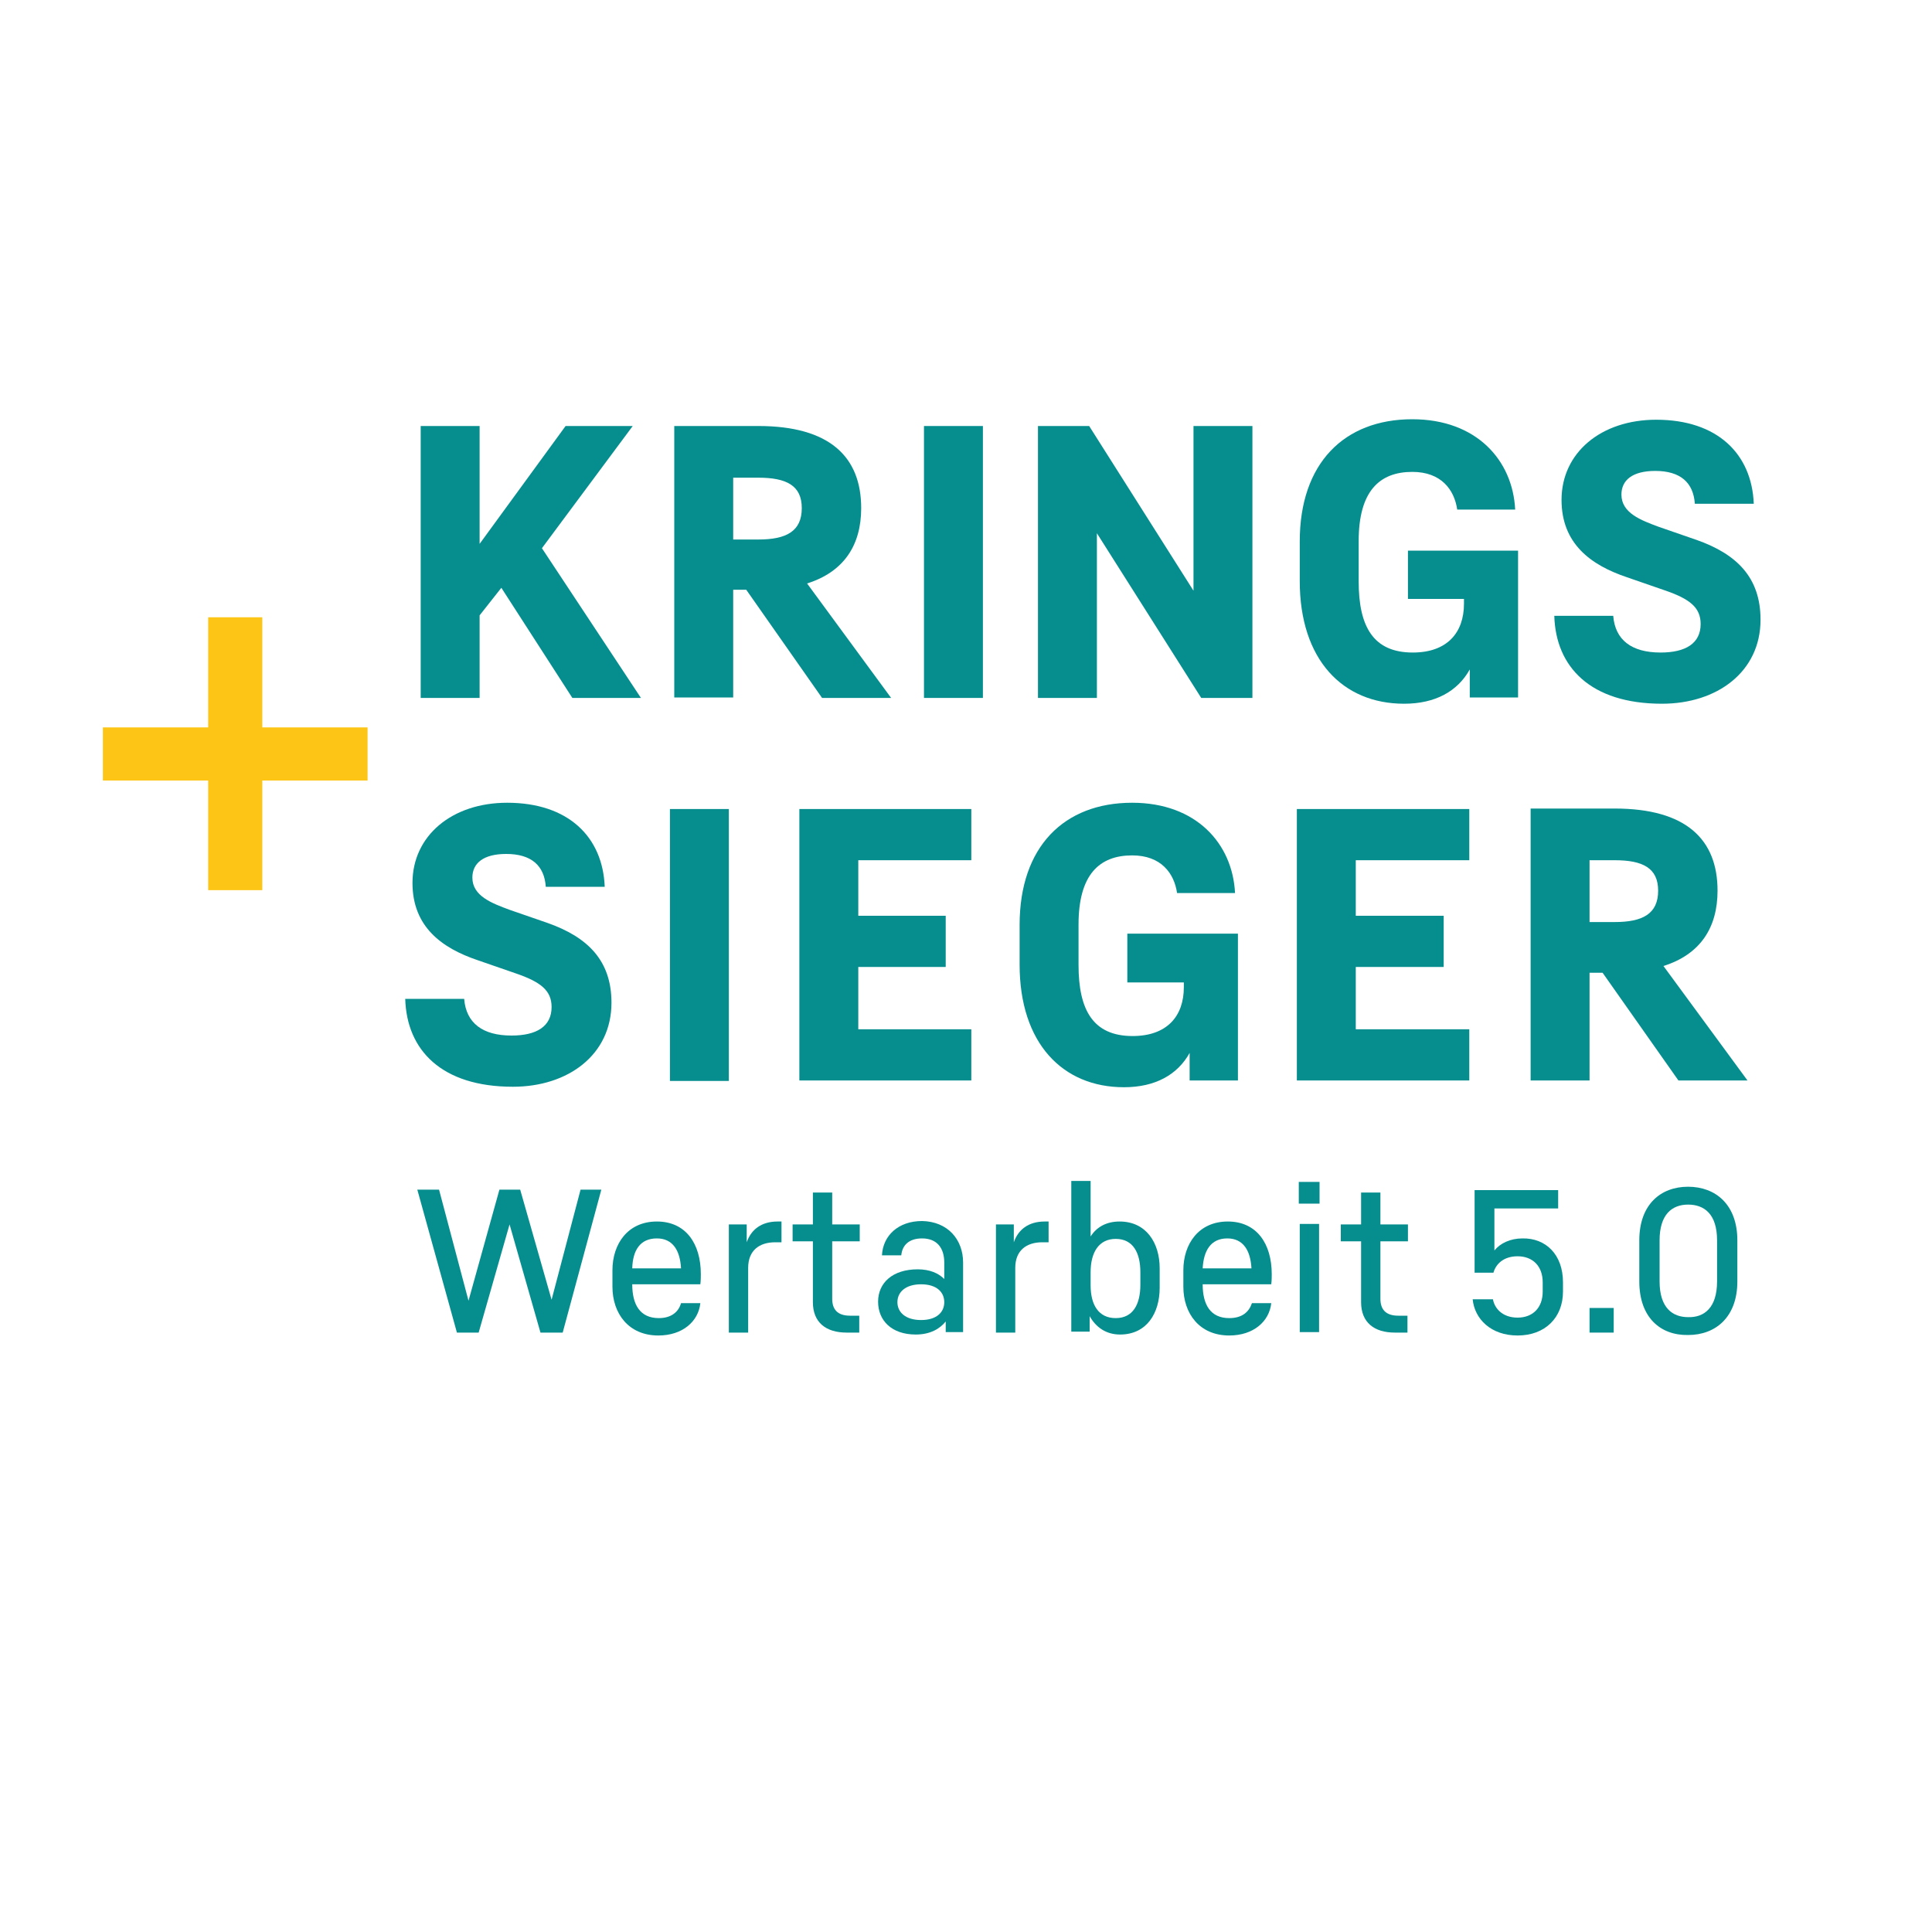 <svg xmlns="http://www.w3.org/2000/svg" xmlns:xlink="http://www.w3.org/1999/xlink" id="Layer_1" x="0px" y="0px" viewBox="0 0 400 400" style="enable-background:new 0 0 400 400;" xml:space="preserve"><style type="text/css">	.st0{fill:#068E8F;}	.st1{fill:#FDC617;}</style><g>	<polygon class="st0" points="124.5,246.3 116.5,275.9 111.9,275.9 105.5,253.5 99.1,275.9 94.6,275.9 86.4,246.3 90.9,246.3    97,269.3 103.4,246.3 107.7,246.3 114.2,269.1 120.2,246.3  "></polygon>	<path class="st0" d="M130.9,262.6H141c-0.2-3.7-1.7-6.2-5-6.2C132.5,256.4,131,258.9,130.9,262.6 M141,269.8h4   c-0.4,3.8-3.7,6.7-8.7,6.7c-6.2,0-9.5-4.6-9.5-10.1V263c0-5.5,3.2-10.1,9.2-10.1c6,0,9.1,4.6,9.1,10.9c0,0.5,0,1.3-0.1,2.1h-14.1   c0,4.2,1.6,7,5.5,7C139,272.9,140.5,271.6,141,269.8"></path>	<path class="st0" d="M161.8,252.9v4.3h-1.3c-3.3,0-5.6,1.7-5.6,5.3v13.4h-4v-22.4h3.7v3.7c0.9-2.6,3-4.3,6.4-4.3H161.8z"></path>	<path class="st0" d="M172.3,257v11.9c0,2.1,1,3.5,3.7,3.5h1.9v3.5h-2.6c-4.3,0-7-2.1-7-6.3V257h-4.2v-3.5h4.2v-6.6h4v6.6h5.7v3.5   H172.3z"></path>	<path class="st0" d="M195.5,269.6c0-2.1-1.6-3.7-4.8-3.7c-3.2,0-4.9,1.6-4.9,3.7c0,2.1,1.7,3.7,4.9,3.7   C193.9,273.3,195.5,271.7,195.5,269.6 M199.4,261.4v14.4h-3.6v-2.2c-1.2,1.5-3.2,2.7-6.2,2.7c-5,0-7.8-2.9-7.8-6.8   c0-3.9,3-6.7,8.2-6.7c2.5,0,4.3,0.8,5.5,2v-3.4c0-3-1.5-5-4.6-5c-2.7,0-4.1,1.4-4.3,3.5h-4c0.2-4.1,3.4-7.1,8.3-7.1   C196.2,252.9,199.4,256.6,199.4,261.4"></path>	<path class="st0" d="M217.1,252.9v4.3h-1.3c-3.3,0-5.6,1.7-5.6,5.3v13.4h-4v-22.4h3.7v3.7c0.9-2.6,3-4.3,6.4-4.3H217.1z"></path>	<path class="st0" d="M236.1,263.4c0-4-1.5-6.9-5.1-6.9c-3.5,0-5.2,2.8-5.2,6.9v2.7c0,4,1.6,6.8,5.2,6.8c3.6,0,5.1-2.9,5.1-6.9   V263.4z M240.1,262.6v4c0,5.3-2.7,9.7-8.2,9.7c-2.9,0-5-1.5-6.3-3.8v3.2h-3.8v-31.2h4V256c1.2-1.9,3.2-3.1,6-3.1   C237.3,252.9,240.1,257.3,240.1,262.6"></path>	<path class="st0" d="M249,262.6h10.1c-0.2-3.7-1.7-6.2-5-6.2C250.7,256.4,249.2,258.9,249,262.6 M259.2,269.8h4   c-0.4,3.8-3.7,6.7-8.7,6.7c-6.2,0-9.5-4.6-9.5-10.1V263c0-5.5,3.2-10.1,9.2-10.1c6,0,9.1,4.6,9.1,10.9c0,0.5,0,1.3-0.1,2.1H249   c0,4.2,1.6,7,5.5,7C257.2,272.9,258.6,271.6,259.2,269.8"></path>	<path class="st0" d="M269.1,253.4h4v22.4h-4V253.4z M268.9,244.7h4.3v4.5h-4.3V244.7z"></path>	<path class="st0" d="M285.8,257v11.9c0,2.1,1,3.5,3.7,3.5h1.9v3.5h-2.6c-4.3,0-7-2.1-7-6.3V257h-4.2v-3.5h4.2v-6.6h4v6.6h5.7v3.5   H285.8z"></path>	<path class="st0" d="M323.6,265.5v1.9c0,5.4-3.7,9.1-9.4,9.1c-5.5,0-8.9-3.4-9.3-7.5h4.2c0.3,1.8,1.9,3.8,5.1,3.8   c3.1,0,5.2-2,5.2-5.4v-1.9c0-3.4-2.1-5.4-5.2-5.4c-2.9,0-4.5,1.6-5,3.4h-3.9v-17.1h17.3v3.8h-13.2v8.7c1.2-1.5,3.3-2.5,5.8-2.5   C320,256.3,323.6,259.7,323.6,265.5"></path>	<rect x="329.1" y="270.8" class="st0" width="5" height="5.1"></rect>	<path class="st0" d="M355.5,265.3v-8.5c0-5.5-2.7-7.4-6-7.4c-3.3,0-5.9,2-5.9,7.4v8.5c0,5.5,2.7,7.4,5.9,7.4   C352.8,272.8,355.5,270.8,355.5,265.3 M339.4,265.3v-8.5c0-7.4,4.4-11.1,10.1-11.1c5.7,0,10.2,3.7,10.2,11.1v8.5   c0,7.4-4.5,11.1-10.2,11.1C343.8,276.5,339.4,272.8,339.4,265.3"></path>	<polygon class="st0" points="103.8,121.7 99.3,127.4 99.3,144.5 87.1,144.5 87.1,88.2 99.3,88.2 99.3,112.6 117.1,88.2 131,88.2    112.2,113.5 132.7,144.5 118.5,144.5  "></polygon>	<path class="st0" d="M151.8,111.7h5.2c5.8,0,9-1.7,9-6.5c0-4.7-3.2-6.3-9-6.3h-5.2V111.7z M154.5,122.1h-2.7v22.3h-12.2V88.2H157   c14.8,0,21.3,6.4,21.3,17c0,7.7-3.6,13.2-11.2,15.6l17.4,23.7h-14.3L154.5,122.1z"></path>	<rect x="191.3" y="88.2" class="st0" width="12.2" height="56.3"></rect>	<polygon class="st0" points="259.3,88.2 259.3,144.5 248.7,144.5 227.1,110.4 227.1,144.5 214.9,144.5 214.9,88.2 225.5,88.2    247.1,122.3 247.1,88.2  "></polygon>	<path class="st0" d="M314.3,114v30.4h-10v-5.8c-2.5,4.5-7.1,7.1-13.6,7.1c-12.7,0-21.6-9.1-21.6-25.4v-8.2   c0-16.2,9.2-25.3,23.3-25.3c13.3,0,20.8,8.5,21.3,18.7h-12c-0.6-4.1-3.3-7.8-9.3-7.8c-6.8,0-11.1,4-11.1,14.3v8.4   c0,9.3,3,14.7,11.2,14.7c7.1,0,10.6-4.1,10.6-10.1v-1h-11.6V114H314.3z"></path>	<path class="st0" d="M321.8,127.5H334c0.4,5,3.8,7.6,9.8,7.6c5.2,0,8.3-1.9,8.3-5.9c0-3.4-2.2-5.2-7.5-7l-7.8-2.7   c-7.4-2.5-13.5-6.9-13.5-16c0-9.8,8.2-16.6,19.6-16.6c12.7,0,19.8,7.1,20.2,17.4h-12.2c-0.3-4.4-3-6.8-8.2-6.8c-4.7,0-7,1.9-7,4.9   c0,3.8,4,5.3,7.8,6.7l7.8,2.7c8.2,2.9,13.2,7.7,13.2,16.5c0,10.8-9,17.4-20.4,17.4C329.3,145.7,322.1,138.1,321.8,127.5"></path>	<path class="st0" d="M83.9,206.8h12.2c0.4,5,3.8,7.6,9.8,7.6c5.2,0,8.3-1.9,8.3-5.9c0-3.4-2.2-5.2-7.5-7l-7.8-2.7   c-7.4-2.5-13.5-6.9-13.5-16c0-9.8,8.2-16.6,19.6-16.6c12.7,0,19.8,7.1,20.2,17.4H113c-0.3-4.4-3-6.8-8.2-6.8c-4.7,0-7,1.9-7,4.9   c0,3.8,4,5.3,7.8,6.7l7.8,2.7c8.2,2.9,13.2,7.7,13.2,16.5c0,10.8-9,17.4-20.4,17.4C91.4,225,84.2,217.4,83.9,206.8"></path>	<rect x="138.7" y="167.5" class="st0" width="12.2" height="56.3"></rect>	<polygon class="st0" points="165.5,167.5 201.1,167.5 201.1,178.1 177.7,178.1 177.7,189.6 195.8,189.6 195.8,200.2 177.7,200.2    177.7,213.1 201.1,213.1 201.1,223.7 165.5,223.7  "></polygon>	<path class="st0" d="M256.3,193.3v30.4h-10V218c-2.5,4.5-7.1,7.1-13.6,7.1c-12.7,0-21.6-9.1-21.6-25.4v-8.2   c0-16.2,9.2-25.3,23.3-25.3c13.3,0,20.8,8.5,21.3,18.7h-12c-0.6-4.1-3.3-7.8-9.3-7.8c-6.8,0-11.1,4-11.1,14.3v8.4   c0,9.3,3,14.7,11.2,14.7c7.1,0,10.6-4.1,10.6-10.1v-1h-11.7v-10.1H256.3z"></path>	<polygon class="st0" points="268.5,167.5 304.2,167.5 304.2,178.1 280.7,178.1 280.7,189.6 298.9,189.6 298.9,200.2 280.7,200.2    280.7,213.1 304.2,213.1 304.2,223.7 268.5,223.7  "></polygon>	<path class="st0" d="M329.1,190.9h5.2c5.8,0,9-1.7,9-6.5c0-4.7-3.2-6.3-9-6.3h-5.2V190.9z M331.8,201.4h-2.7v22.3h-12.2v-56.3h17.4   c14.8,0,21.3,6.4,21.3,17c0,7.7-3.6,13.2-11.2,15.6l17.4,23.7h-14.3L331.8,201.4z"></path>	<polygon class="st1" points="76.1,161.6 54.3,161.6 54.3,184.3 43.1,184.3 43.1,161.6 21.3,161.6 21.3,150.6 43.1,150.6    43.1,127.8 54.3,127.8 54.3,150.6 76.1,150.6  "></polygon></g></svg>